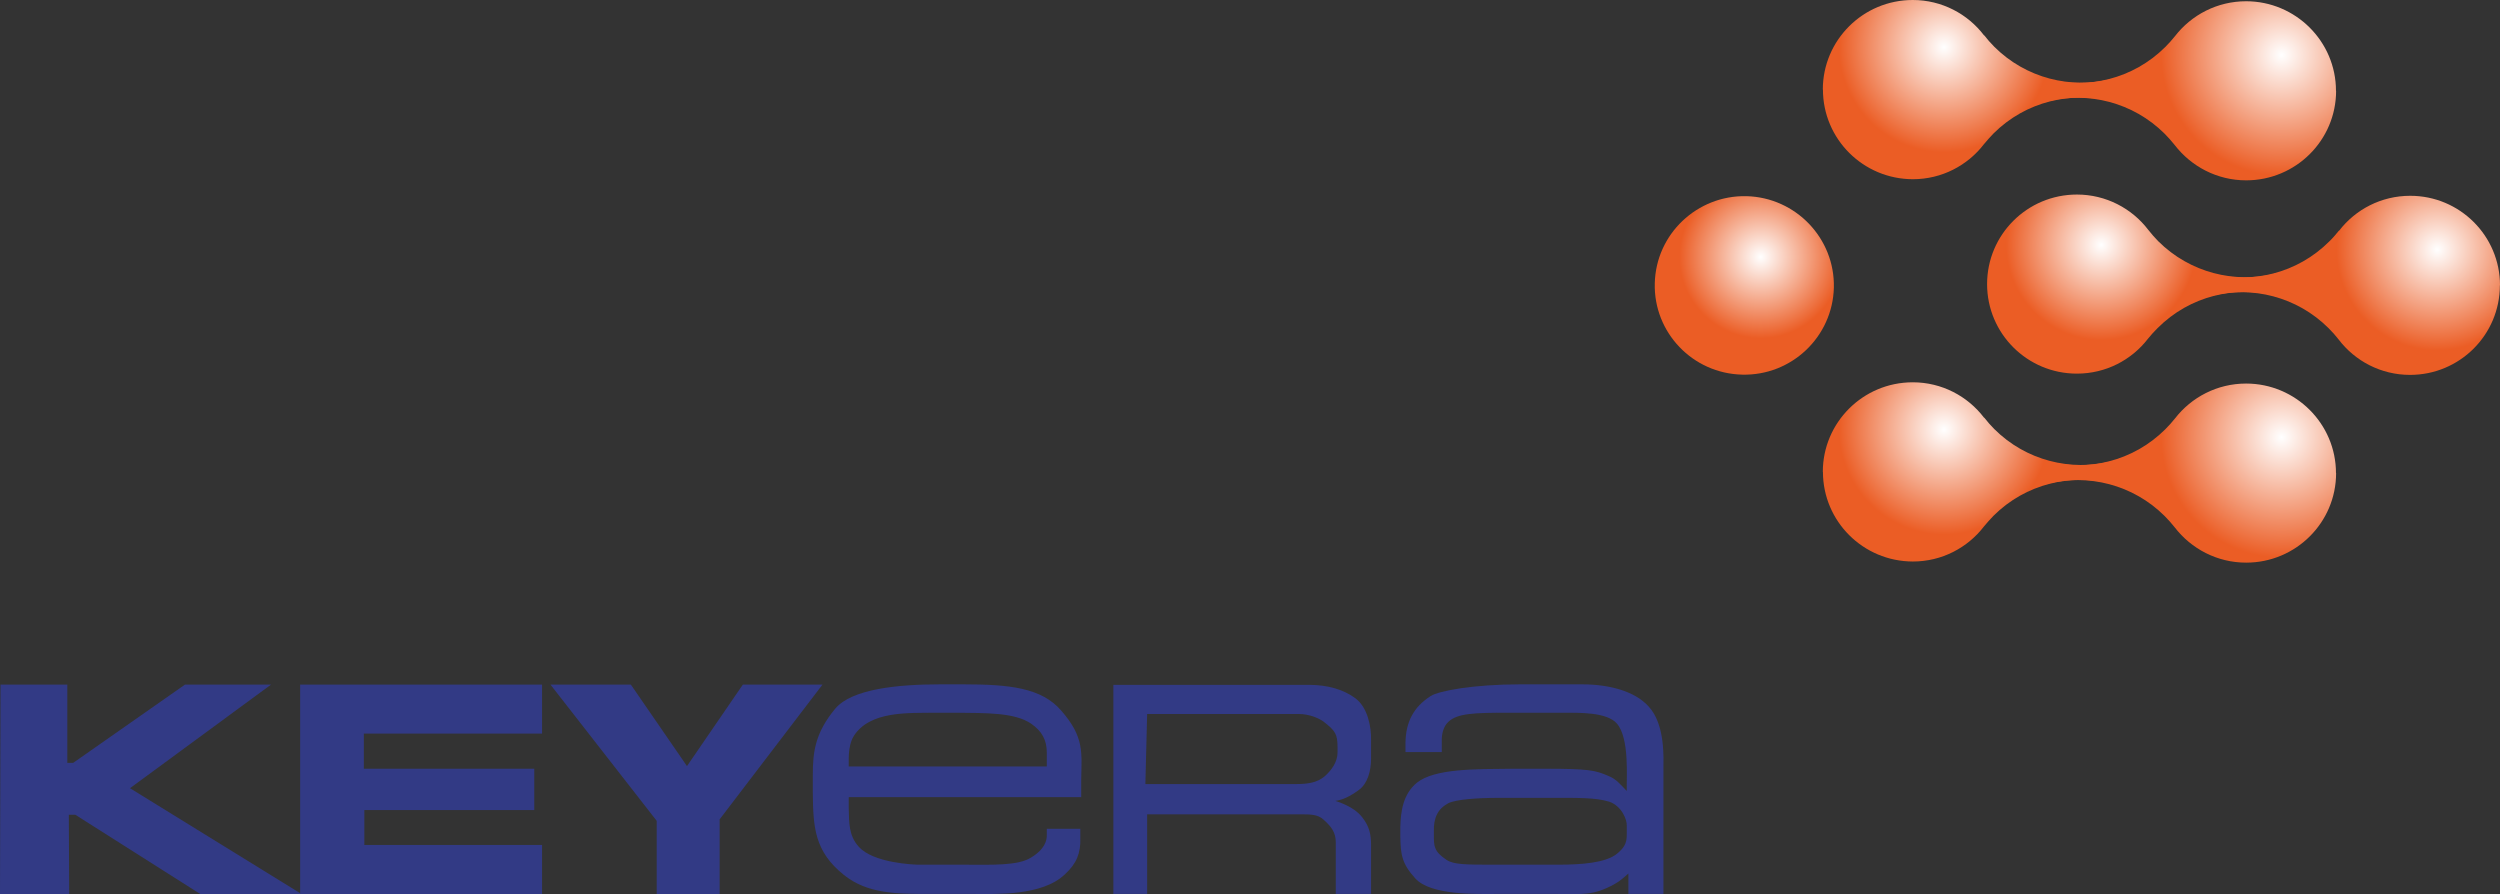 <?xml version="1.0" encoding="UTF-8"?>
<svg id="Capa_2" data-name="Capa 2" xmlns="http://www.w3.org/2000/svg" xmlns:xlink="http://www.w3.org/1999/xlink" viewBox="0 0 199.06 71.2">
  <rect x="0" y="0" width="199.06" height="71.2" fill="#333333" stroke="none"/>
  <defs>
    <style>
      .cls-1 {
        fill: url(#Degradado_sin_nombre_5);
      }

      .cls-1, .cls-2, .cls-3, .cls-4, .cls-5, .cls-6, .cls-7, .cls-8, .cls-9 {
        stroke-width: 0px;
      }

      .cls-2 {
        fill: url(#Degradado_sin_nombre_4);
      }

      .cls-3 {
        fill-rule: evenodd;
      }

      .cls-3, .cls-9 {
        fill: #323a85;
      }

      .cls-4 {
        fill: url(#Degradado_sin_nombre_5-2);
      }

      .cls-5 {
        fill: url(#Degradado_sin_nombre_4-3);
      }

      .cls-6 {
        fill: url(#Degradado_sin_nombre_4-2);
      }

      .cls-7 {
        fill: url(#Degradado_sin_nombre_4-4);
      }

      .cls-8 {
        fill: url(#Degradado_sin_nombre_4-5);
      }
    </style>
    <radialGradient id="Degradado_sin_nombre_4" data-name="Degradado sin nombre 4" cx="154.79" cy="3.76" fx="154.79" fy="3.76" r="8.37" gradientUnits="userSpaceOnUse">
      <stop offset="0" stop-color="#fff"/>
      <stop offset="1" stop-color="#eb5d25"/>
    </radialGradient>
    <radialGradient id="Degradado_sin_nombre_4-2" data-name="Degradado sin nombre 4" cx="181.67" cy="4.38" fx="181.67" fy="4.38" r="9.59" xlink:href="#Degradado_sin_nombre_4"/>
    <radialGradient id="Degradado_sin_nombre_4-3" data-name="Degradado sin nombre 4" cy="34.2" fy="34.2" r="8.37" xlink:href="#Degradado_sin_nombre_4"/>
    <radialGradient id="Degradado_sin_nombre_4-4" data-name="Degradado sin nombre 4" cx="181.67" cy="34.82" fx="181.67" fy="34.82" r="9.59" xlink:href="#Degradado_sin_nombre_4"/>
    <radialGradient id="Degradado_sin_nombre_5" data-name="Degradado sin nombre 5" cx="140.19" cy="20.46" fx="140.19" fy="20.46" r="7.12" gradientUnits="userSpaceOnUse">
      <stop offset="0" stop-color="#fff"/>
      <stop offset=".91" stop-color="#eb5d25"/>
    </radialGradient>
    <radialGradient id="Degradado_sin_nombre_4-5" data-name="Degradado sin nombre 4" cx="194.06" cy="19.88" fx="194.06" fy="19.88" r="8.02" xlink:href="#Degradado_sin_nombre_4"/>
    <radialGradient id="Degradado_sin_nombre_5-2" data-name="Degradado sin nombre 5" cx="167.31" cy="19.5" fx="167.31" fy="19.5" r="8.33" xlink:href="#Degradado_sin_nombre_5"/>
  </defs>
  <g id="Capa_1-2" data-name="Capa 1">
    <g>
      <path class="cls-2" d="m145.15,7.13c0,3.94,3.2,7.13,7.16,7.14,2.31,0,4.36-1.1,5.66-2.79h0c.24-.29.49-.57.76-.85,2.57-2.56,6.21-3.4,9.49-2.53l-.09-1.6v-.21c-3.24.81-6.81-.05-9.34-2.57-.29-.29-.55-.59-.79-.9h-.02c-1.3-1.71-3.36-2.82-5.68-2.82-3.96,0-7.16,3.2-7.16,7.13Z"/>
      <path class="cls-6" d="m186,7.23c0-3.93-3.21-7.13-7.16-7.13-2.3,0-4.35,1.09-5.66,2.78h0c-.24.3-.49.58-.77.86-2.57,2.56-6.2,3.4-9.48,2.53l.09,1.6v.21c3.23-.81,6.81.05,9.34,2.57.29.29.55.59.8.9h0c1.31,1.7,3.37,2.81,5.69,2.81,3.95,0,7.16-3.19,7.16-7.13Z"/>
      <path class="cls-5" d="m145.15,37.57c0,3.94,3.2,7.13,7.16,7.14,2.31,0,4.36-1.1,5.66-2.79h0c.24-.29.49-.57.76-.85,2.57-2.56,6.21-3.4,9.49-2.53l-.09-1.6v-.21c-3.24.81-6.81-.05-9.34-2.57-.29-.29-.55-.59-.79-.9h-.02c-1.3-1.71-3.36-2.82-5.68-2.82-3.96,0-7.16,3.2-7.16,7.13Z"/>
      <path class="cls-7" d="m186,37.67c0-3.93-3.21-7.13-7.16-7.13-2.3,0-4.35,1.09-5.66,2.78h0c-.24.3-.49.58-.77.86-2.57,2.56-6.2,3.4-9.48,2.53l.09,1.6v.21c3.23-.81,6.81.05,9.34,2.57.29.29.55.59.8.9h0c1.31,1.7,3.37,2.81,5.69,2.81,3.95,0,7.16-3.19,7.16-7.13Z"/>
      <path class="cls-1" d="m131.76,22.56c-.1,3.92,3.02,7.18,6.96,7.27,3.93.1,7.2-3.01,7.3-6.93.09-3.92-3.03-7.18-6.96-7.28-3.93-.09-7.21,3.02-7.3,6.94Z"/>
      <path class="cls-8" d="m199.06,22.72c0-3.94-3.2-7.13-7.15-7.13-2.31,0-4.36,1.09-5.66,2.78h-.02c-.23.29-.48.58-.76.85-2.57,2.57-6.21,3.41-9.49,2.54l.09,1.59v.21c3.24-.81,6.81.05,9.34,2.57.29.29.56.59.8.9h0c1.3,1.71,3.36,2.82,5.69,2.82,3.95,0,7.15-3.19,7.15-7.13"/>
      <path class="cls-4" d="m158.22,22.62c0,3.94,3.2,7.13,7.15,7.13,2.31,0,4.36-1.09,5.66-2.78h0c.24-.29.49-.58.77-.85,2.57-2.57,6.21-3.41,9.48-2.54l-.08-1.59v-.21c-3.24.81-6.81-.05-9.35-2.57-.28-.29-.55-.59-.79-.9h0c-1.3-1.71-3.37-2.82-5.69-2.82-3.95,0-7.15,3.19-7.15,7.13Z"/>
      <path class="cls-3" d="m67.58,63.47v.9c.03,1.15,0,2.17.79,3.04,1.16,1.33,4.49,1.44,4.77,1.44h3.77c2.01,0,4.15.1,5.19-.57.65-.39,1.25-.96,1.25-1.77v-.52h2.67v.73c.04,1.2-.3,2.05-1.22,2.89-1.82,1.75-5.49,1.57-7.32,1.57h-3.36c-2.74,0-5.03,0-6.92-1.51-2.35-1.87-2.45-3.82-2.48-6.51v-1.47c0-1.84.19-3.34,1.79-5.27,1.32-1.57,5-1.93,8.33-1.93h1.88c3.65,0,6.2.27,7.77,2.08,1.88,2.14,1.63,3.37,1.6,5.57v1.33h-18.51Zm15.77-3.56c0-.99-.4-1.71-1.25-2.29-1.32-.9-3.61-.84-5.97-.87h-1.73c-2.11.03-5.12-.15-6.41,1.84-.38.57-.41,1.53-.41,1.77v.67h15.77v-1.12Z"/>
      <path class="cls-3" d="m108.21,62.89c-1.1.84-1.84.86-1.88.88.02.03,1.41.37,2.13,1.3.56.71.71,1.33.71,2.23v3.88h-2.81v-4.12c0-.8-.38-1.27-.99-1.81-.44-.41-1.07-.41-1.74-.41h-12.29v6.34h-2.69v-16.65h15.57c1.47,0,2.75.36,3.7,1.07.96.71,1.28,2.22,1.25,3.38v1.42c0,1.01-.29,2-.96,2.49Zm-1.71-3.4c0-1.03-.18-1.3-1.06-1.99-.4-.32-1.21-.65-2.04-.65h-12.06l-.14,5.58h11.97c.92,0,1.68-.09,2.31-.62.54-.48,1.02-1.14,1.02-1.89v-.43Z"/>
      <polygon class="cls-9" points="15.97 71.2 5.99 64.87 5.48 64.87 5.51 71.2 0 71.2 .04 54.51 5.36 54.51 5.36 60.74 5.83 60.74 14.73 54.51 21.58 54.51 10.35 62.76 24.03 71.2 15.97 71.2"/>
      <polygon class="cls-9" points="23.9 71.2 23.9 54.51 43.16 54.51 43.16 58.41 28.97 58.41 28.97 61.21 42.54 61.21 42.54 64.5 29.01 64.5 29.01 67.28 43.16 67.28 43.16 71.2 23.9 71.2"/>
      <polygon class="cls-9" points="57.3 65.24 57.3 71.2 52.29 71.2 52.29 65.36 43.83 54.51 50.23 54.51 54.7 61 59.15 54.51 65.49 54.51 57.3 65.24"/>
      <path class="cls-3" d="m129.66,71.18v-1.63c-.41.36-.66.6-1.1.84-1.73.97-2.64.79-4.59.79h-4.8c-1.51,0-5.25.14-6.48-1.24-1.1-1.2-1.16-1.96-1.19-3.31v-.78c.03-1.18.19-2.6,1.32-3.53,1.44-1.14,4.68-1.08,7.67-1.11h2.54c3.49,0,3.99.12,5.03.57.63.24.97.69,1.47,1.2-.03-1.05.23-4.18-.78-5.36-.79-.93-3.02-.87-4.31-.87h-4.33c-2.67,0-4.09.03-4.81.75-.38.36-.5.97-.5,1.39v.99h-2.89v-.75c.03-1.63.63-2.83,2.01-3.71.66-.42,3.45-.93,7.1-.93h4.97c2.07,0,4.14.51,5.27,1.75,1.35,1.44,1.19,4.15,1.19,4.97v9.97h-2.79Zm-.13-5.43c.03-.48-.41-1.59-1.41-1.92-1.07-.33-2.58-.3-4.21-.3h-4.71c-1.51,0-3.27.12-3.87.42-.85.45-1.19,1.17-1.16,2.25v.31c0,.84,0,1.29,1,1.95.57.39,1.55.39,3.87.39h5.03c1.85,0,3.77-.14,4.68-.87.5-.42.81-.78.78-1.59v-.64Z"/>
    </g>
  </g>
</svg>